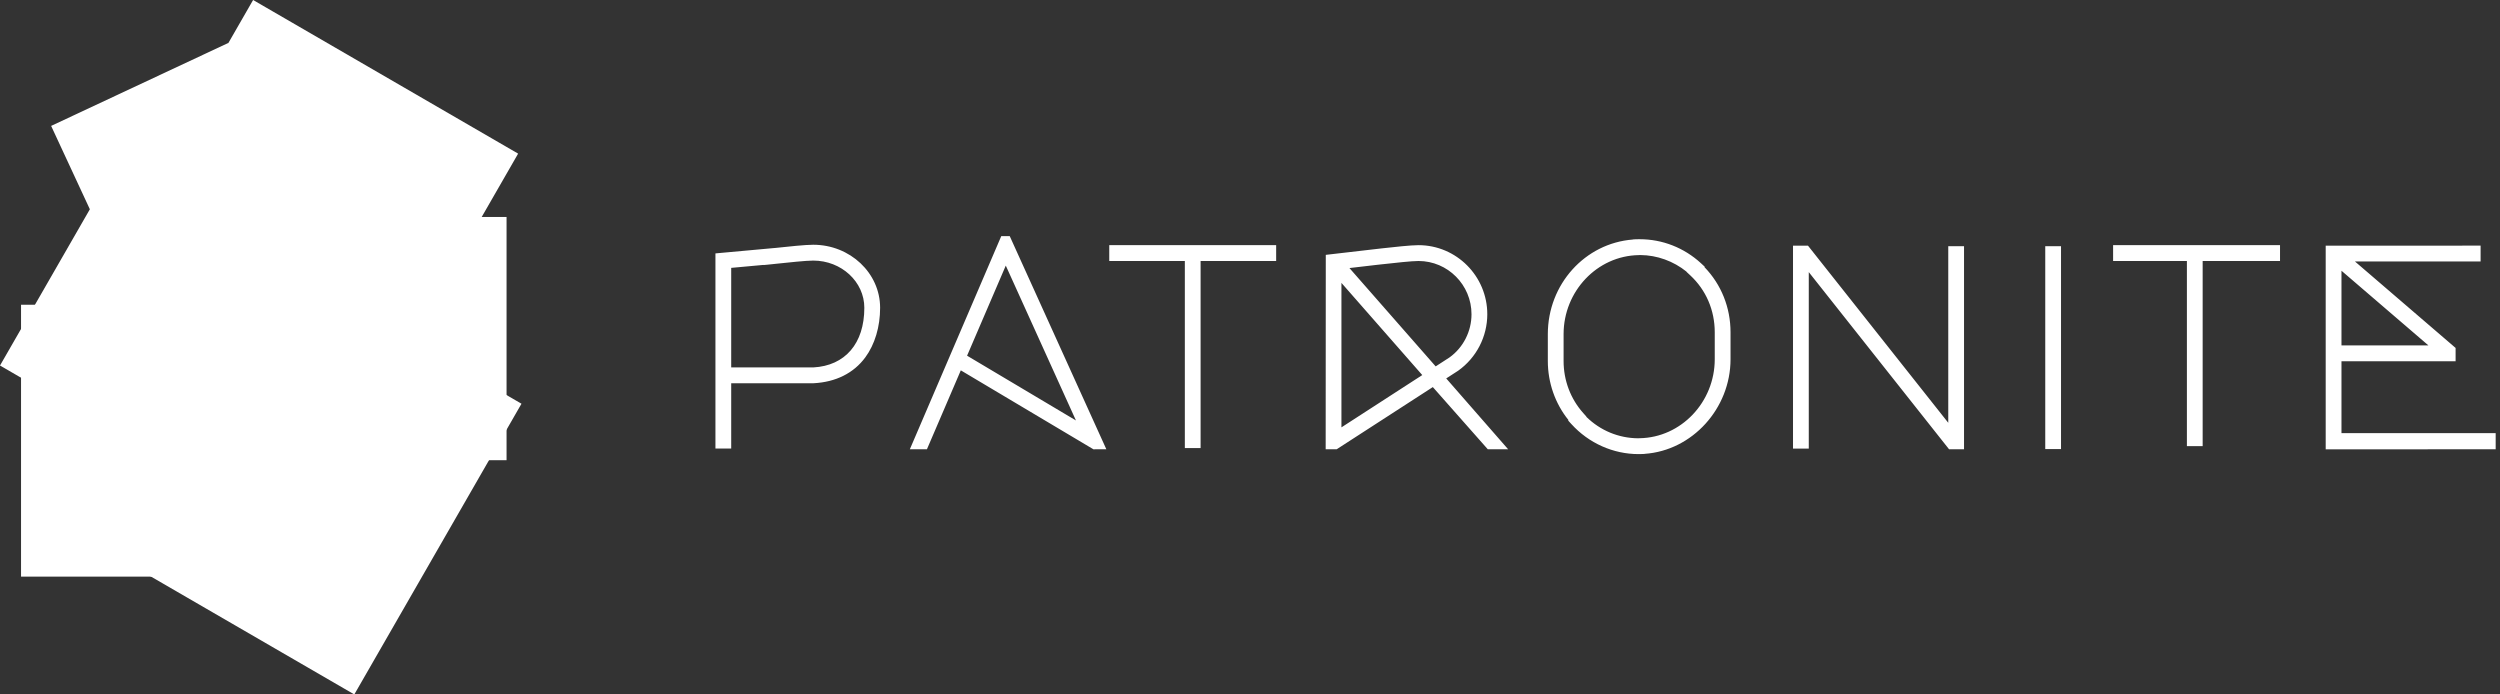 <svg width="108" height="30" viewBox="0 0 108 30" fill="none" xmlns="http://www.w3.org/2000/svg">
<rect x="0" y="0" width="108" height="30" fill="#333333" stroke="none"/>
<path d="M47.92 11.274H51.185V19.356H51.866V11.274H55.13V10.59H47.92V11.274ZM35.131 11.257C36.349 11.257 37.339 12.172 37.339 13.296C37.339 14.837 36.511 15.801 35.131 15.873H31.588V11.572L32.985 11.444V11.45L33.146 11.435C33.242 11.426 33.371 11.412 33.521 11.396L33.538 11.394C34.049 11.34 34.822 11.257 35.131 11.257ZM35.131 10.573C34.79 10.573 34.038 10.653 33.479 10.713V10.712L30.907 10.947V19.378H31.588V16.557L35.148 16.556C36.107 16.506 36.88 16.12 37.381 15.439C37.793 14.879 38.021 14.118 38.021 13.296C38.021 11.795 36.724 10.573 35.131 10.573ZM59.755 11.412C60.245 11.357 60.984 11.275 61.279 11.275C62.543 11.275 63.569 12.307 63.569 13.575C63.569 14.314 63.214 15.012 62.622 15.439L62.021 15.828L58.296 11.58L59.451 11.445C59.532 11.436 59.631 11.425 59.739 11.413L59.755 11.412ZM61.442 16.203L57.95 18.462V12.221L61.442 16.203ZM62.992 16.015C63.781 15.455 64.251 14.543 64.251 13.575C64.251 11.93 62.918 10.591 61.279 10.591C60.947 10.591 60.215 10.672 59.681 10.731L57.411 10.994L57.274 11.01L57.269 19.409L57.744 19.409L61.898 16.722L64.273 19.409H65.152L62.477 16.348L62.992 16.015ZM68.397 17.845C67.849 17.233 67.547 16.435 67.547 15.596V14.433C67.547 12.58 69.001 11.049 70.792 11.021L70.862 11.018C71.585 11.024 72.29 11.278 72.86 11.737L72.857 11.744L73.015 11.891C73.7 12.525 74.077 13.4 74.077 14.355V15.519C74.077 17.372 72.622 18.903 70.831 18.931L70.761 18.934C69.924 18.927 69.136 18.6 68.531 18.009L68.534 17.999L68.397 17.845H68.397ZM73.642 11.52L73.481 11.371C72.754 10.703 71.816 10.334 70.833 10.334L70.812 10.335L70.793 10.334L70.652 10.337L70.541 10.344L70.539 10.348C68.471 10.508 66.866 12.282 66.866 14.433V15.596C66.866 16.53 67.181 17.431 67.755 18.144L67.746 18.169L67.886 18.322C68.634 19.145 69.691 19.617 70.784 19.617C70.796 19.617 70.807 19.617 70.818 19.616L70.83 19.617L71.046 19.61L71.049 19.606C73.102 19.465 74.759 17.65 74.759 15.519V14.355C74.759 13.287 74.36 12.292 73.636 11.542L73.642 11.52ZM84.165 18.265L78.106 10.614H77.458V19.379H78.139V11.755L84.2 19.409H84.846V10.636H84.165V18.265H84.165ZM88.355 10.636H89.036V19.401H88.355V10.636ZM91.286 11.274H94.474L94.474 19.273H95.155V11.274H98.497V10.591H91.286V11.274ZM41.778 15.366L43.45 11.474L46.481 18.164L41.778 15.366V15.366ZM43.254 10.202L39.305 19.409H40.043L41.507 15.999L47.237 19.41L47.794 19.408L43.621 10.202H43.254ZM101.152 11.696L104.908 14.922H101.152V11.696ZM101.152 18.712V15.606H106.082V15.031L101.733 11.295H107.162V10.611L100.47 10.614V19.411L107.813 19.409V18.712H101.152Z" fill="white"/>
<path d="M10.934 0L22.383 6.637L14.767 19.881L3.318 13.245L10.934 0Z" fill="white"/>
<path d="M14.767 19.881V9.373H21.883V19.881H14.767Z" fill="white"/>
<path d="M2.209 5.439L9.868 1.853L15.007 12.918L7.348 16.504L2.209 5.439Z" fill="white"/>
<path d="M14.764 19.889L14.767 19.881L14.764 19.889Z" fill="white"/>
<path d="M15.306 30L2.938 22.831L10.16 10.271L22.528 17.441L15.306 30Z" fill="white"/>
<path d="M0.909 24.91V13.165H7.887V24.91H0.909Z" fill="white"/>
<path d="M0 15.791L4.576 7.833L11.261 11.708L6.685 19.666L0 15.791Z" fill="white"/>
<path d="M11.389 21.345L14.764 19.888L14.767 19.881L11.389 21.345Z" fill="white"/>
<path d="M16.124 16.463L14.673 13.074L16.124 16.463Z" fill="white"/>
</svg>
